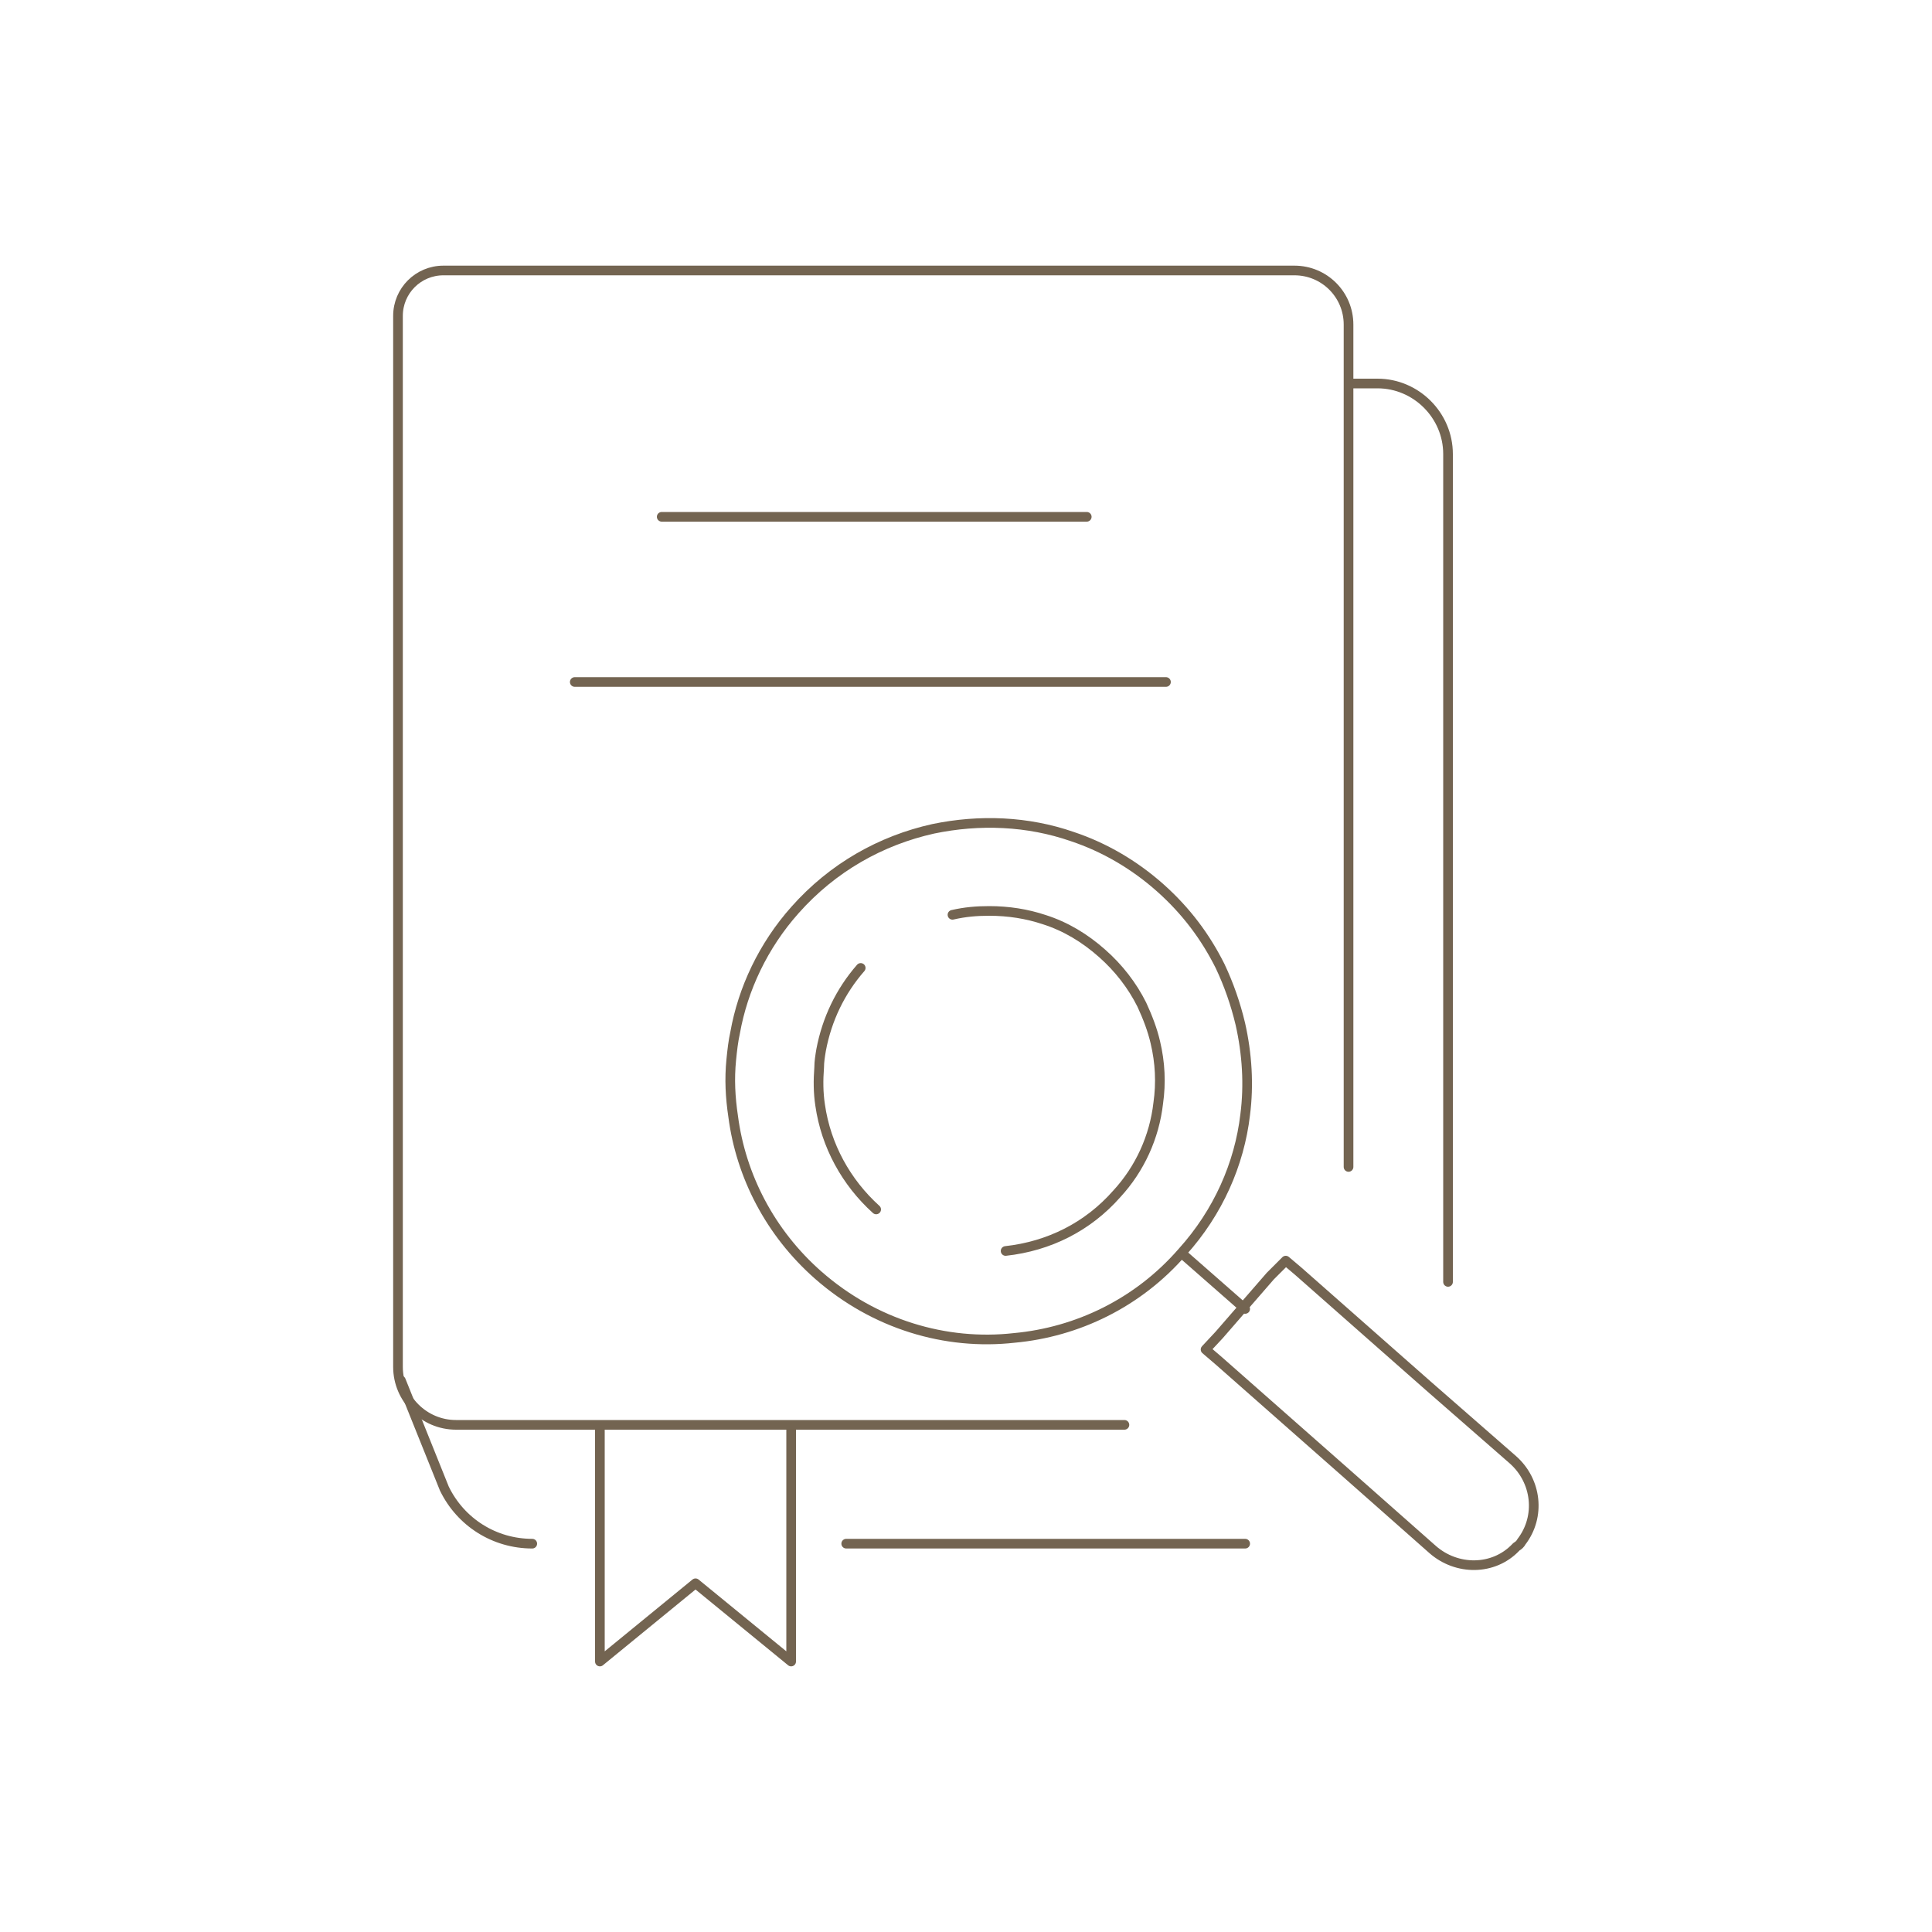 <?xml version="1.0" encoding="utf-8"?>
<!-- Generator: Adobe Illustrator 22.0.1, SVG Export Plug-In . SVG Version: 6.00 Build 0)  -->
<svg version="1.1" id="Livello_1" xmlns="http://www.w3.org/2000/svg" xmlns:xlink="http://www.w3.org/1999/xlink" x="0px" y="0px"
	 viewBox="0 0 200 200" style="enable-background:new 0 0 200 200;" xml:space="preserve">
<style type="text/css">
	.st0{fill:none;stroke:#736451;stroke-linecap:round;stroke-linejoin:round;stroke-miterlimit:10;}
</style>
<path id="XMLID_377_" class="st0" d="M133.1,130.5l1.3,1.1l7.6,6.7l5.9,5.2l8.7,7.6c2.5,2.2,2.9,5.9,0.9,8.5
	c-0.1,0.2-0.3,0.4-0.5,0.5l-0.1,0.1c-2.3,2.4-6.1,2.4-8.6,0.2l-8.6-7.6l-5.9-5.2l-7.6-6.7l-1.4-1.2l1.4-1.5l5.3-6.1L133.1,130.5z"/>
<path id="XMLID_1205_" class="st0" d="M128.9,115.4c0.4-3.1,0.2-6.3-0.5-9.4c-0.5-2.1-1.2-4.1-2.1-6c-1.5-3-3.5-5.7-6.2-8.1
	c-2.7-2.4-5.8-4.2-9.1-5.3c-4.6-1.6-9.6-1.8-14.4-0.8c-5.4,1.2-10.4,4-14.3,8.4c-3.3,3.7-5.4,8.2-6.2,12.7c-0.2,0.9-0.3,1.8-0.4,2.8
	c-0.2,2-0.1,3.9,0.2,5.9c0.8,6.1,3.8,12,8.8,16.4c5.8,5.1,13.2,7.3,20.3,6.5c6.5-0.6,12.8-3.6,17.4-8.9
	C126.1,125.5,128.3,120.5,128.9,115.4z"/>
<path id="XMLID_374_" class="st0" d="M98.6,94.7c1.3-0.3,2.5-0.4,3.8-0.4c2,0,3.9,0.3,5.7,0.9c2.2,0.7,4.2,1.9,6,3.5
	c1.7,1.5,3.1,3.3,4.1,5.3c0.6,1.3,1.1,2.6,1.4,3.9c0.5,2.1,0.6,4.2,0.3,6.3c-0.4,3.5-1.9,6.8-4.3,9.4c-3,3.4-7,5.4-11.5,5.9"/>
<path id="XMLID_373_" class="st0" d="M90.7,125.2c-3.1-2.8-5.2-6.6-5.8-10.8c-0.2-1.3-0.2-2.6-0.1-3.9c0-0.6,0.1-1.2,0.2-1.8
	c0.6-3.2,2-6.1,4.1-8.5"/>
<line id="XMLID_1202_" class="st0" x1="122.4" y1="129.8" x2="128.9" y2="135.5"/>
<path id="XMLID_1200_" class="st0" d="M149.9,132.7V86.7V47c0-4-3.3-7.3-7.3-7.3h-2.9"/>
<polyline id="XMLID_1199_" class="st0" points="87.6,159.8 90.5,159.8 128.9,159.8 "/>
<path id="XMLID_1198_" class="st0" d="M41.5,142.9l4.5,11.2c1.7,3.5,5.2,5.7,9.1,5.7"/>
<path id="XMLID_1197_" class="st0" d="M116.4,147.5H73.8H47.2c-3.3,0-6-2.7-6-6V32.7c0-2.6,2.1-4.7,4.7-4.7h88.1
	c3.1,0,5.6,2.5,5.6,5.6v42v45.2"/>
<line id="XMLID_1195_" class="st0" x1="68.5" y1="53.5" x2="112.5" y2="53.5"/>
<line id="XMLID_1194_" class="st0" x1="59.5" y1="70.6" x2="120.7" y2="70.6"/>
<polyline id="XMLID_1192_" class="st0" points="62.1,147.6 62.1,172 72,163.9 81.9,172 81.9,147.6 "/>
</svg>
